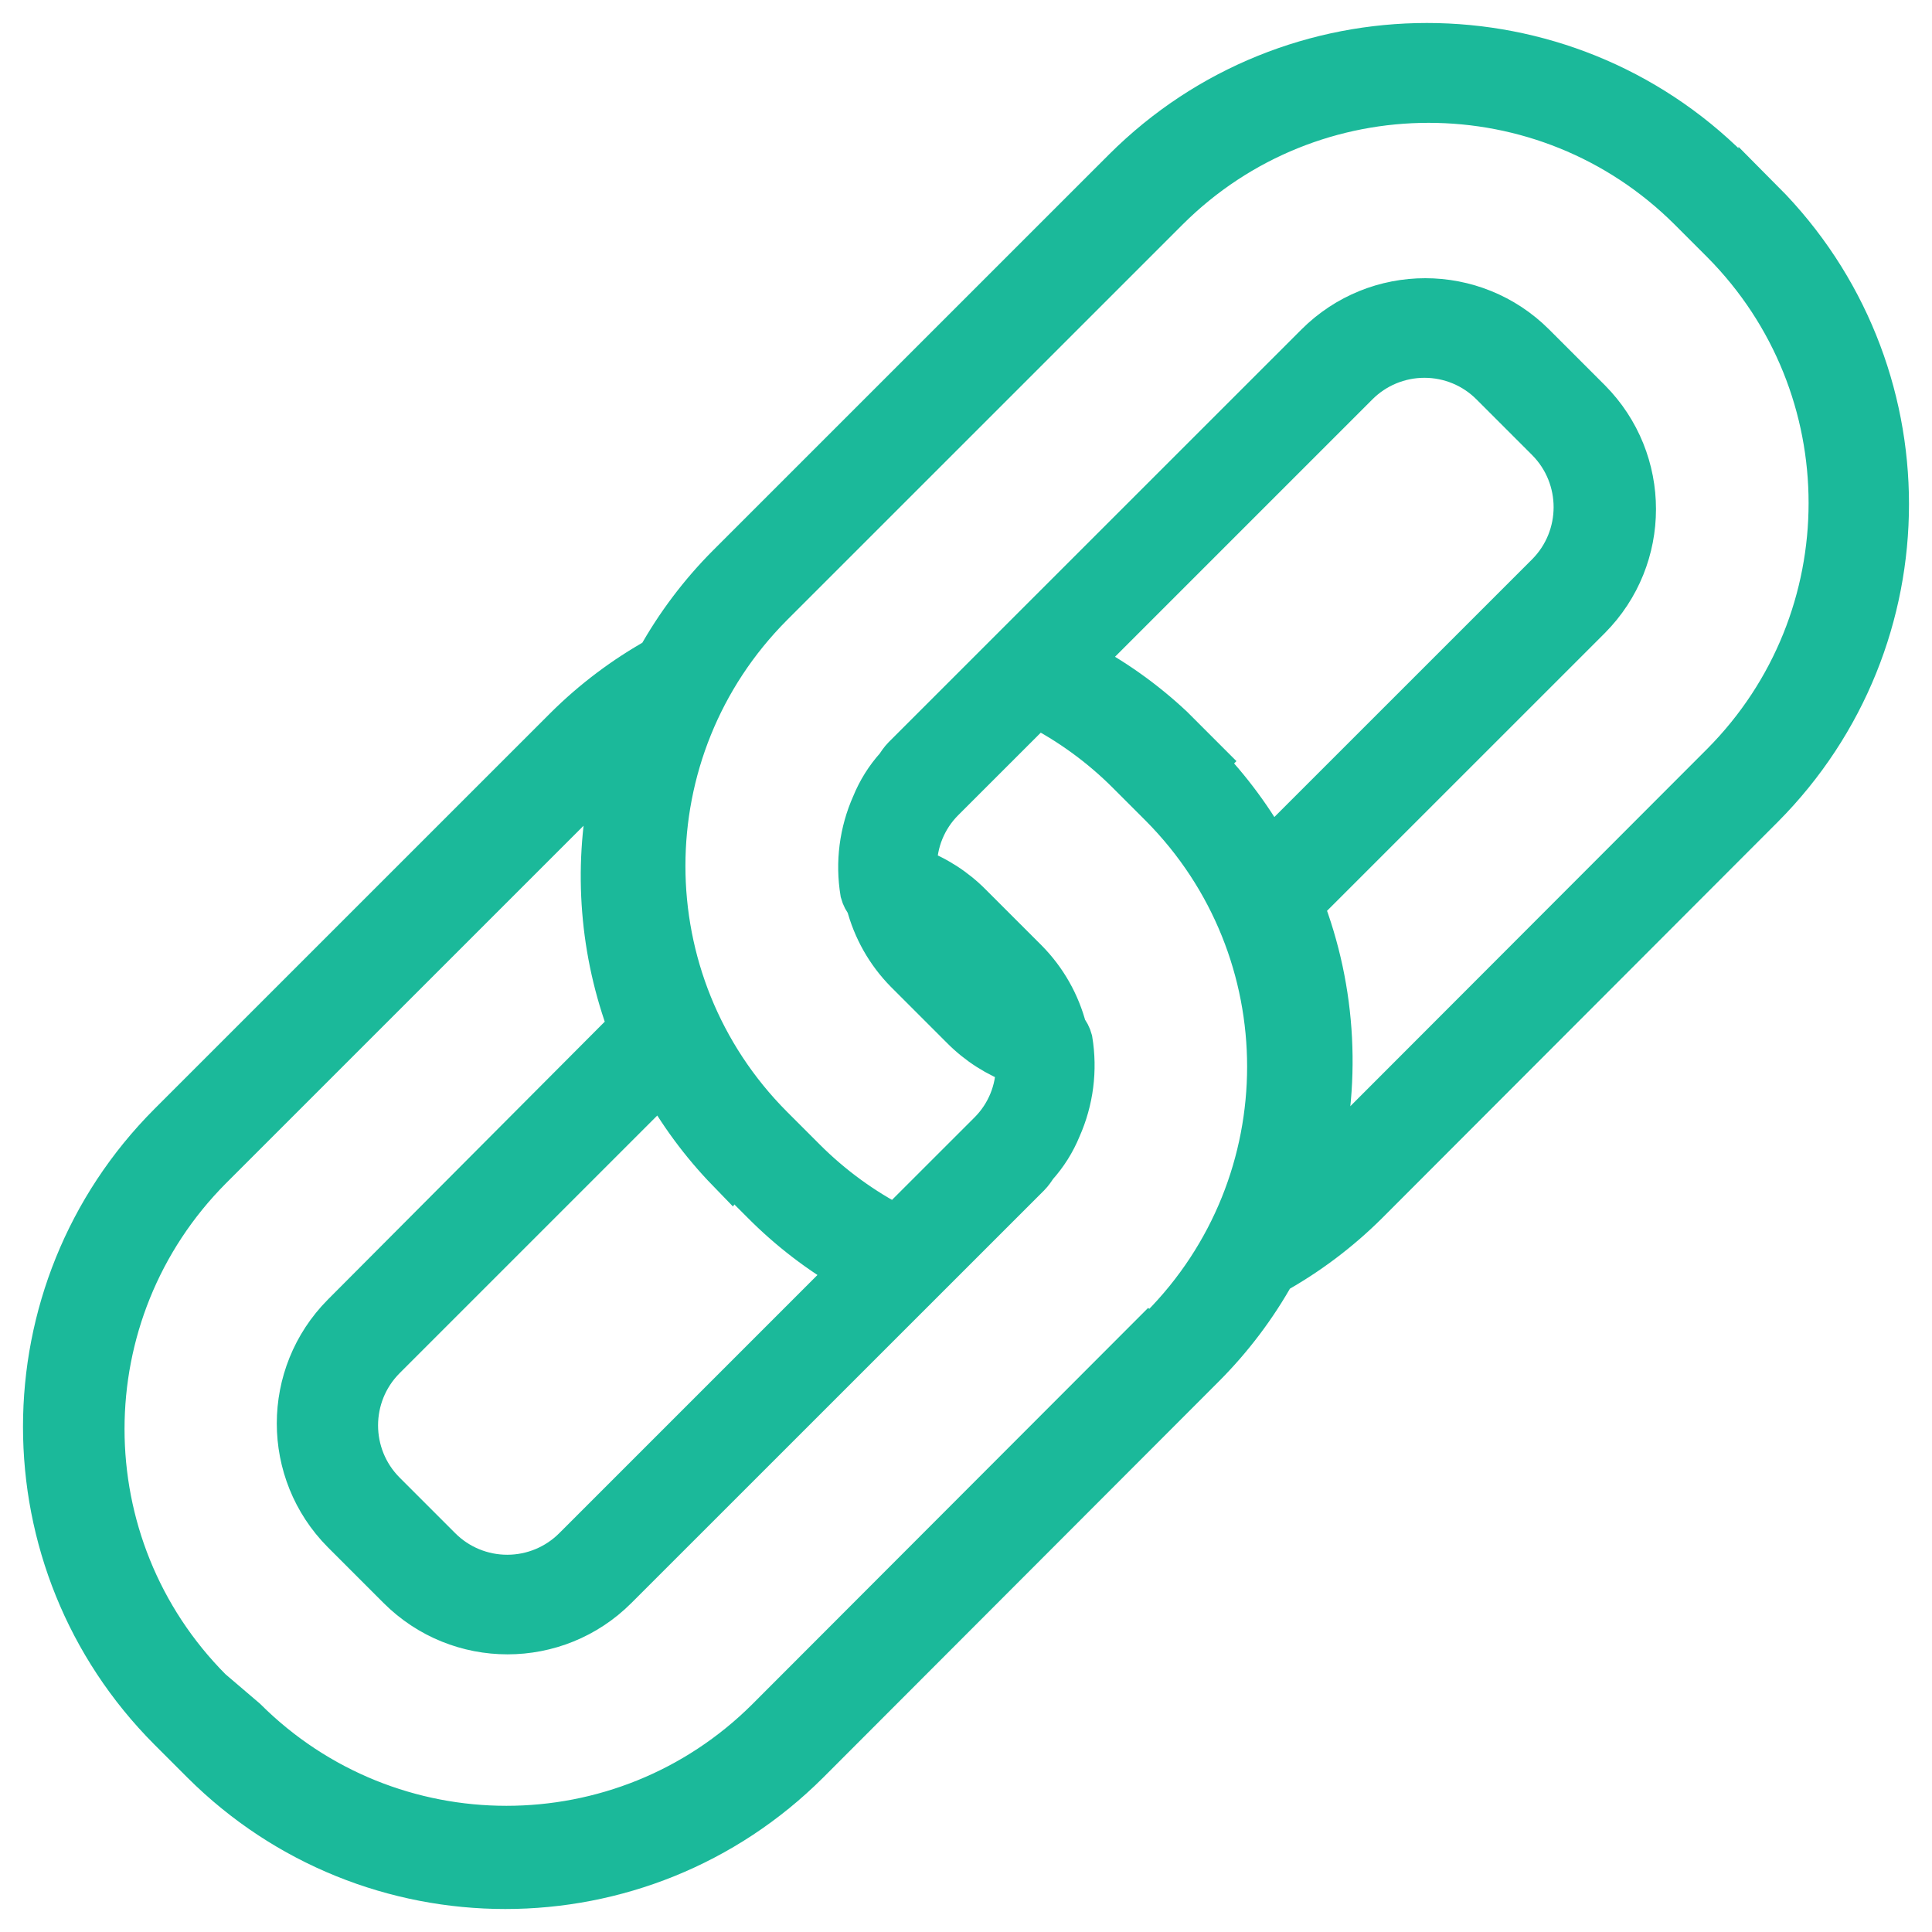 <?xml version="1.0" encoding="UTF-8"?>
<svg width="42px" height="42px" viewBox="0 0 42 42" version="1.1" xmlns="http://www.w3.org/2000/svg" xmlns:xlink="http://www.w3.org/1999/xlink">
    <title>link</title>
    <g id="Envio_fácil_Ago_20" stroke="none" stroke-width="1" fill="none" fill-rule="evenodd">
        <g id="LP_Envio_fácil2" transform="translate(-518, -3684)" fill="#1BB99A" fill-rule="nonzero" stroke="#1BB99A">
            <g id="bloco_descubra-como-vender" transform="translate(-17, 3073)">
                <g id="cards" transform="translate(266, 581)">
                    <g id="link-de-pagamento" transform="translate(200, 0)">
                        <path d="M107.293,34.426 L106.578,33.711 C102.954,30.096 97.087,30.096 93.463,33.711 L84.857,42.316 C84.257,42.917 83.743,43.599 83.33,44.34 C82.593,44.751 81.916,45.26 81.318,45.855 L72.712,54.46 C69.096,58.084 69.096,63.95 72.712,67.574 L73.427,68.289 C77.051,71.904 82.918,71.904 86.542,68.289 L95.148,59.672 C95.748,59.07 96.262,58.389 96.675,57.648 C97.412,57.237 98.089,56.727 98.687,56.133 L107.293,47.516 C110.902,43.889 110.902,38.029 107.293,34.402 L107.293,34.426 Z M95.172,46.546 L94.457,45.831 C93.847,45.259 93.162,44.774 92.421,44.389 L98.481,38.329 C98.875,37.934 99.409,37.713 99.966,37.713 C100.523,37.713 101.058,37.934 101.451,38.329 L102.663,39.541 C103.478,40.363 103.478,41.688 102.663,42.51 L96.602,48.57 C96.205,47.845 95.711,47.176 95.136,46.582 L95.172,46.546 Z M84.881,55.393 L85.596,56.108 C86.183,56.701 86.848,57.211 87.572,57.623 L81.512,63.683 C81.118,64.078 80.584,64.299 80.027,64.299 C79.47,64.299 78.935,64.078 78.542,63.683 L77.33,62.471 C76.515,61.649 76.515,60.324 77.33,59.502 L83.39,53.442 C83.788,54.167 84.281,54.836 84.857,55.43 L84.881,55.393 Z M94.312,58.787 L85.706,67.404 C82.556,70.541 77.462,70.541 74.312,67.404 L73.56,66.762 C70.423,63.612 70.423,58.519 73.56,55.369 L82.166,46.764 L82.421,46.51 C82.421,46.704 82.348,46.91 82.312,47.116 L82.312,47.188 C81.962,48.91 82.105,50.695 82.724,52.339 L76.481,58.605 C75.196,59.9 75.196,61.989 76.481,63.283 L77.693,64.495 C78.986,65.787 81.08,65.787 82.372,64.495 L91.342,55.527 L91.342,55.527 C91.402,55.466 91.451,55.393 91.499,55.321 C91.715,55.082 91.887,54.807 92.009,54.509 L92.009,54.509 C92.273,53.916 92.357,53.258 92.251,52.618 C92.228,52.533 92.187,52.454 92.13,52.388 C91.987,51.83 91.698,51.319 91.293,50.909 L90.081,49.697 C89.74,49.351 89.326,49.086 88.869,48.921 C88.869,48.921 88.869,48.921 88.869,48.849 C88.865,48.295 89.084,47.762 89.475,47.37 L91.536,45.31 C92.279,45.691 92.958,46.185 93.548,46.776 L94.263,47.491 C97.394,50.644 97.394,55.732 94.263,58.884 L94.312,58.787 Z M106.433,46.667 L97.827,55.284 L97.572,55.539 C98.102,53.601 97.996,51.545 97.269,49.673 L103.536,43.407 C104.821,42.112 104.821,40.024 103.536,38.729 L102.324,37.517 C101.031,36.225 98.937,36.225 97.645,37.517 L88.675,46.485 L88.675,46.485 C88.615,46.546 88.566,46.619 88.518,46.691 C88.302,46.93 88.13,47.205 88.009,47.503 L88.009,47.503 C87.744,48.096 87.66,48.754 87.766,49.394 C87.789,49.479 87.83,49.558 87.887,49.624 C88.031,50.183 88.319,50.693 88.724,51.103 L89.936,52.315 C90.277,52.661 90.691,52.926 91.148,53.091 C91.148,53.091 91.148,53.091 91.148,53.163 C91.152,53.717 90.933,54.25 90.542,54.642 L88.481,56.702 C87.738,56.321 87.059,55.827 86.469,55.236 L85.754,54.521 C82.616,51.371 82.616,46.278 85.754,43.128 L94.36,34.523 C97.51,31.386 102.604,31.386 105.754,34.523 L106.469,35.238 L106.469,35.238 C109.6,38.391 109.6,43.479 106.469,46.631 L106.433,46.667 Z" id="link"></path>
                    </g>
                </g>
            </g>
        </g>
    </g>
</svg>